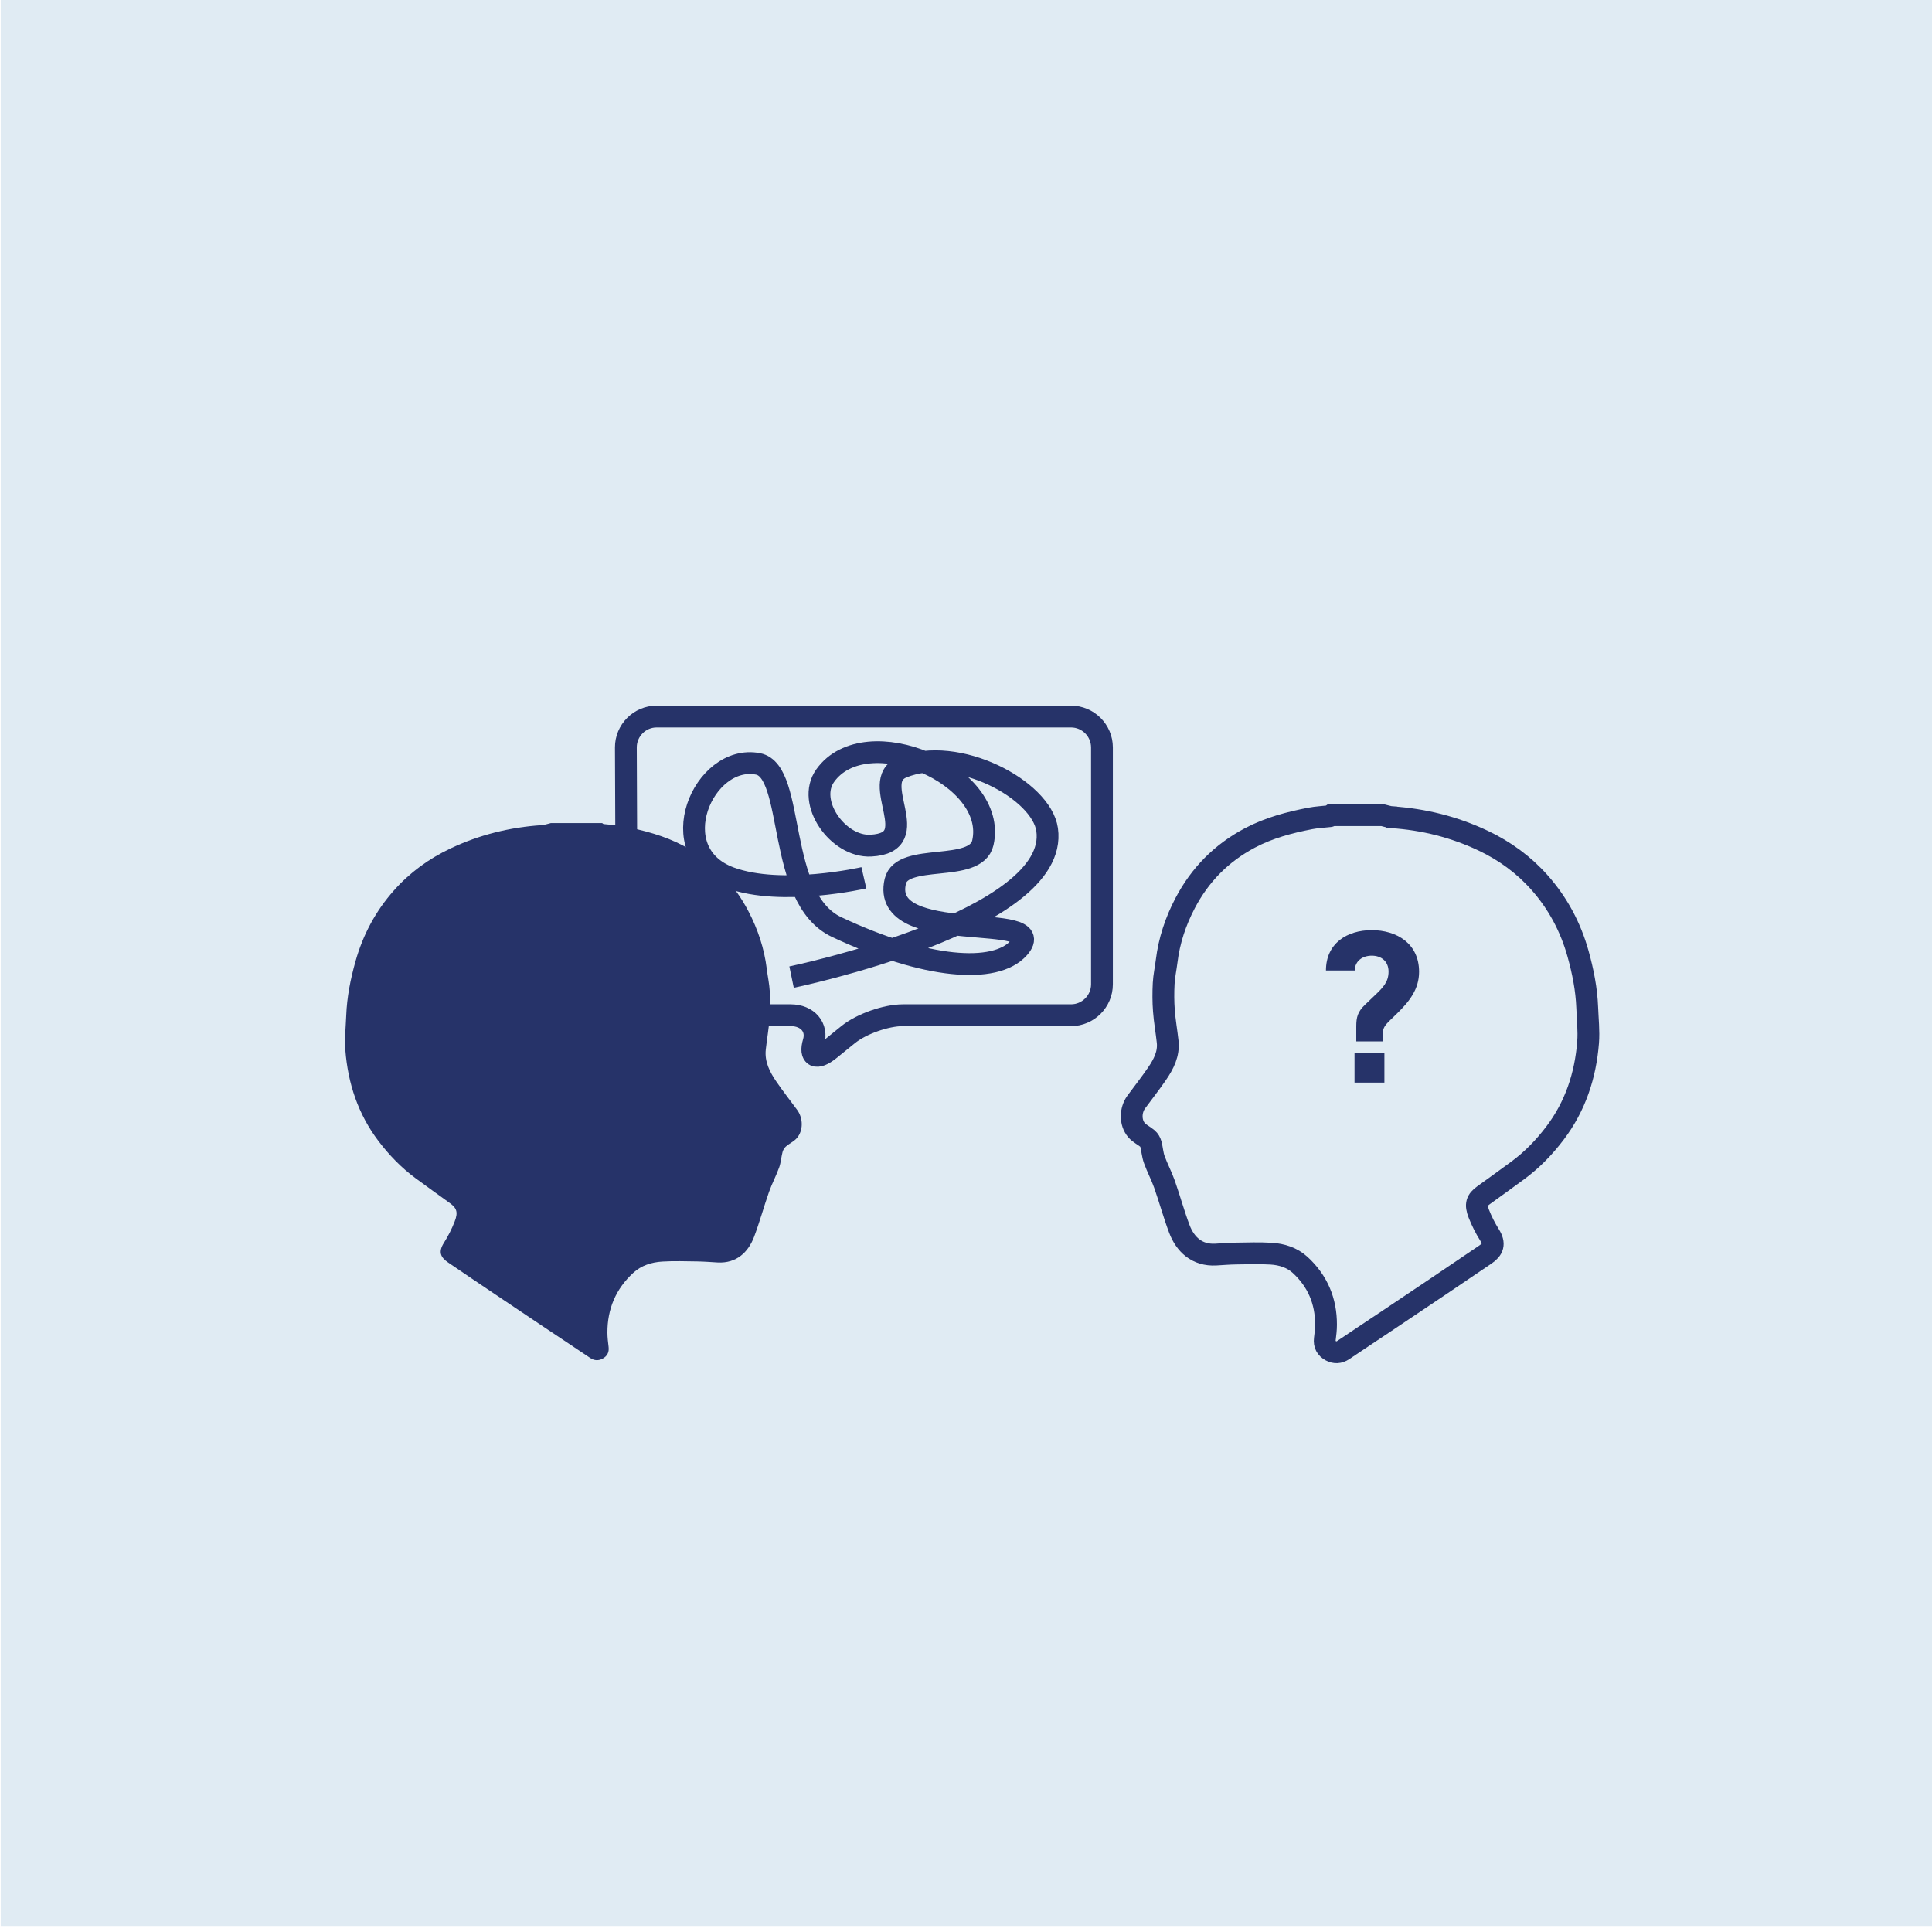 <?xml version="1.0" encoding="UTF-8"?>
<svg id="Pragmatisch-kommunikative_Störung" data-name="Pragmatisch-kommunikative Störung" xmlns="http://www.w3.org/2000/svg" viewBox="0 0 708.66 708.66">
  <defs>
    <style>
      .cls-1 {
        fill: #263369;
      }

      .cls-1, .cls-2 {
        stroke-width: 0px;
      }

      .cls-3 {
        fill: none;
        stroke: #263369;
        stroke-miterlimit: 10;
        stroke-width: 8px;
      }

      .cls-2 {
        fill: #e0ebf3;
      }
    </style>
  </defs>
  <rect class="cls-2" x=".27" y="-2.2" width="708.66" height="708.66"/>
  <g>
    <path class="cls-1" d="M202.02,301.9c6.28,0,12.56,0,18.85,0,.18.13.36.34.55.37,2.37.28,4.76.37,7.1.82,7.7,1.49,15.2,3.45,22.23,7.18,10.45,5.54,18.28,13.5,23.73,23.9,3.51,6.69,5.86,13.75,6.78,21.27.33,2.73.94,5.45,1.09,8.19.18,3.32.17,6.67-.08,9.98-.28,3.81-.97,7.58-1.38,11.38-.48,4.46,1.47,8.2,3.85,11.7,2.43,3.57,5.13,6.96,7.68,10.45,2.14,2.92,2.34,7.5-.16,10.35-1.08,1.23-2.73,1.95-3.99,3.05-.57.49-1.03,1.28-1.23,2.02-.49,1.87-.6,3.86-1.24,5.66-1.1,3.05-2.65,5.94-3.73,9-1.92,5.46-3.43,11.06-5.48,16.47-2.11,5.57-6.41,9.79-13.38,9.39-2.47-.14-4.94-.34-7.41-.38-4.29-.06-8.6-.21-12.88.05-3.91.24-7.67,1.41-10.63,4.13-6.4,5.88-9.52,13.26-9.49,21.94,0,1.76.23,3.53.44,5.28.24,1.95-.56,3.37-2.18,4.25-1.51.82-3.05.78-4.58-.25-5.75-3.89-11.55-7.7-17.32-11.57-11.62-7.8-23.27-15.57-34.83-23.47-2.8-1.91-3.57-3.91-1.5-7.19,1.55-2.45,2.89-5.09,3.94-7.8,1.33-3.41.76-4.95-1.77-6.77-4.2-3.03-8.41-6.06-12.58-9.13-5.22-3.85-9.69-8.49-13.6-13.64-7.46-9.84-11.18-21.11-12.14-33.28-.33-4.23.15-8.53.32-12.79.26-6.73,1.55-13.25,3.37-19.74,2.75-9.82,7.41-18.56,14.15-26.13,5.8-6.53,12.76-11.6,20.7-15.36,10.61-5.02,21.76-7.78,33.45-8.56,1.12-.07,2.22-.49,3.33-.74Z"/>
    <path class="cls-3" d="M510.52,299.77c11.68.78,22.83,3.54,33.45,8.56,7.94,3.76,14.9,8.83,20.7,15.36,6.73,7.57,11.4,16.31,14.15,26.13,1.81,6.49,3.11,13.01,3.37,19.74.16,4.27.65,8.56.32,12.79-.96,12.17-4.68,23.44-12.14,33.28-3.91,5.16-8.37,9.79-13.6,13.64-4.17,3.08-8.38,6.1-12.58,9.13-2.53,1.82-3.1,3.36-1.77,6.77,1.06,2.7,2.39,5.34,3.94,7.8,2.07,3.28,1.3,5.28-1.5,7.19-11.56,7.89-23.2,15.67-34.83,23.47-5.76,3.87-11.57,7.68-17.32,11.57-1.53,1.03-3.07,1.07-4.58.25-1.63-.88-2.42-2.31-2.18-4.25.22-1.75.44-3.52.44-5.28.03-8.68-3.09-16.06-9.49-21.94-2.96-2.71-6.72-3.89-10.63-4.13-4.28-.26-8.59-.11-12.88-.05-2.47.03-4.94.24-7.41.38-6.98.4-11.27-3.82-13.38-9.39-2.04-5.41-3.56-11.01-5.48-16.47-1.08-3.06-2.63-5.95-3.73-9-.65-1.8-.75-3.79-1.24-5.66-.2-.74-.65-1.53-1.23-2.02-1.27-1.09-2.92-1.81-3.99-3.05-2.49-2.85-2.3-7.43-.16-10.35,2.56-3.49,5.25-6.88,7.68-10.45,2.38-3.49,4.33-7.24,3.85-11.7-.41-3.8-1.1-7.57-1.38-11.38-.25-3.31-.25-6.66-.08-9.98.15-2.74.75-5.45,1.09-8.19.92-7.52,3.27-14.58,6.78-21.27,5.46-10.4,13.28-18.36,23.73-23.9,7.04-3.73,14.54-5.69,22.23-7.18,2.33-.45,4.73-.54,7.1-.82.2-.02.37-.24.55-.37,6.28,0,12.56,0,18.85,0,1.11.25,2.21.67,3.33.74Z"/>
    <path class="cls-1" d="M497.48,381.98v-5.52c0-3.36.56-5.36,3.12-7.84l3.6-3.44c3.2-3.04,5.12-5.04,5.12-8.8s-2.64-5.84-6.16-5.84c-3.28,0-6.16,1.84-6.24,5.44h-10.56c0-9.92,7.68-14.8,16.8-14.8s17.36,4.88,17.36,15.28c0,6.4-3.6,10.88-8,15.2l-2.64,2.56c-1.6,1.6-2.72,2.64-2.72,5.28v2.48h-9.68ZM507.8,386.22h-10.96v10.88h10.96v-10.88Z"/>
    <path class="cls-3" d="M229.72,311.07l-.15-36.9c-.02-6.24,5.06-11.34,11.29-11.34h152c6.24,0,11.34,5.1,11.34,11.34v86.87c0,6.24-5.1,11.34-11.34,11.34h-61.64c-6.24,0-15.3,3.21-20.15,7.14l-6.76,5.48c-4.85,3.93-7.5,2.69-5.89-2.74s-2.18-9.88-8.42-9.88h-36.78"/>
    <path class="cls-3" d="M290.35,358.4s98.56-20.36,93.74-54.1c-2.1-14.67-32.99-31.15-53.13-22.83-12.71,5.25,8.95,27.64-11.55,28.71-12.04.63-23.71-15.86-16.74-25.65,14.89-20.93,63.46-.29,57.85,24.59-2.56,11.35-29.64,3.4-32.13,14.17-5.67,24.48,57.84,10.47,45.25,24.48-8.61,9.58-34.05,7.67-66.75-7.72-22.44-10.56-14.94-57.17-28.86-59.85-20.1-3.87-35.68,32.44-10.18,41.78,18.88,6.92,49.02,0,49.02,0"/>
  </g>
</svg>
